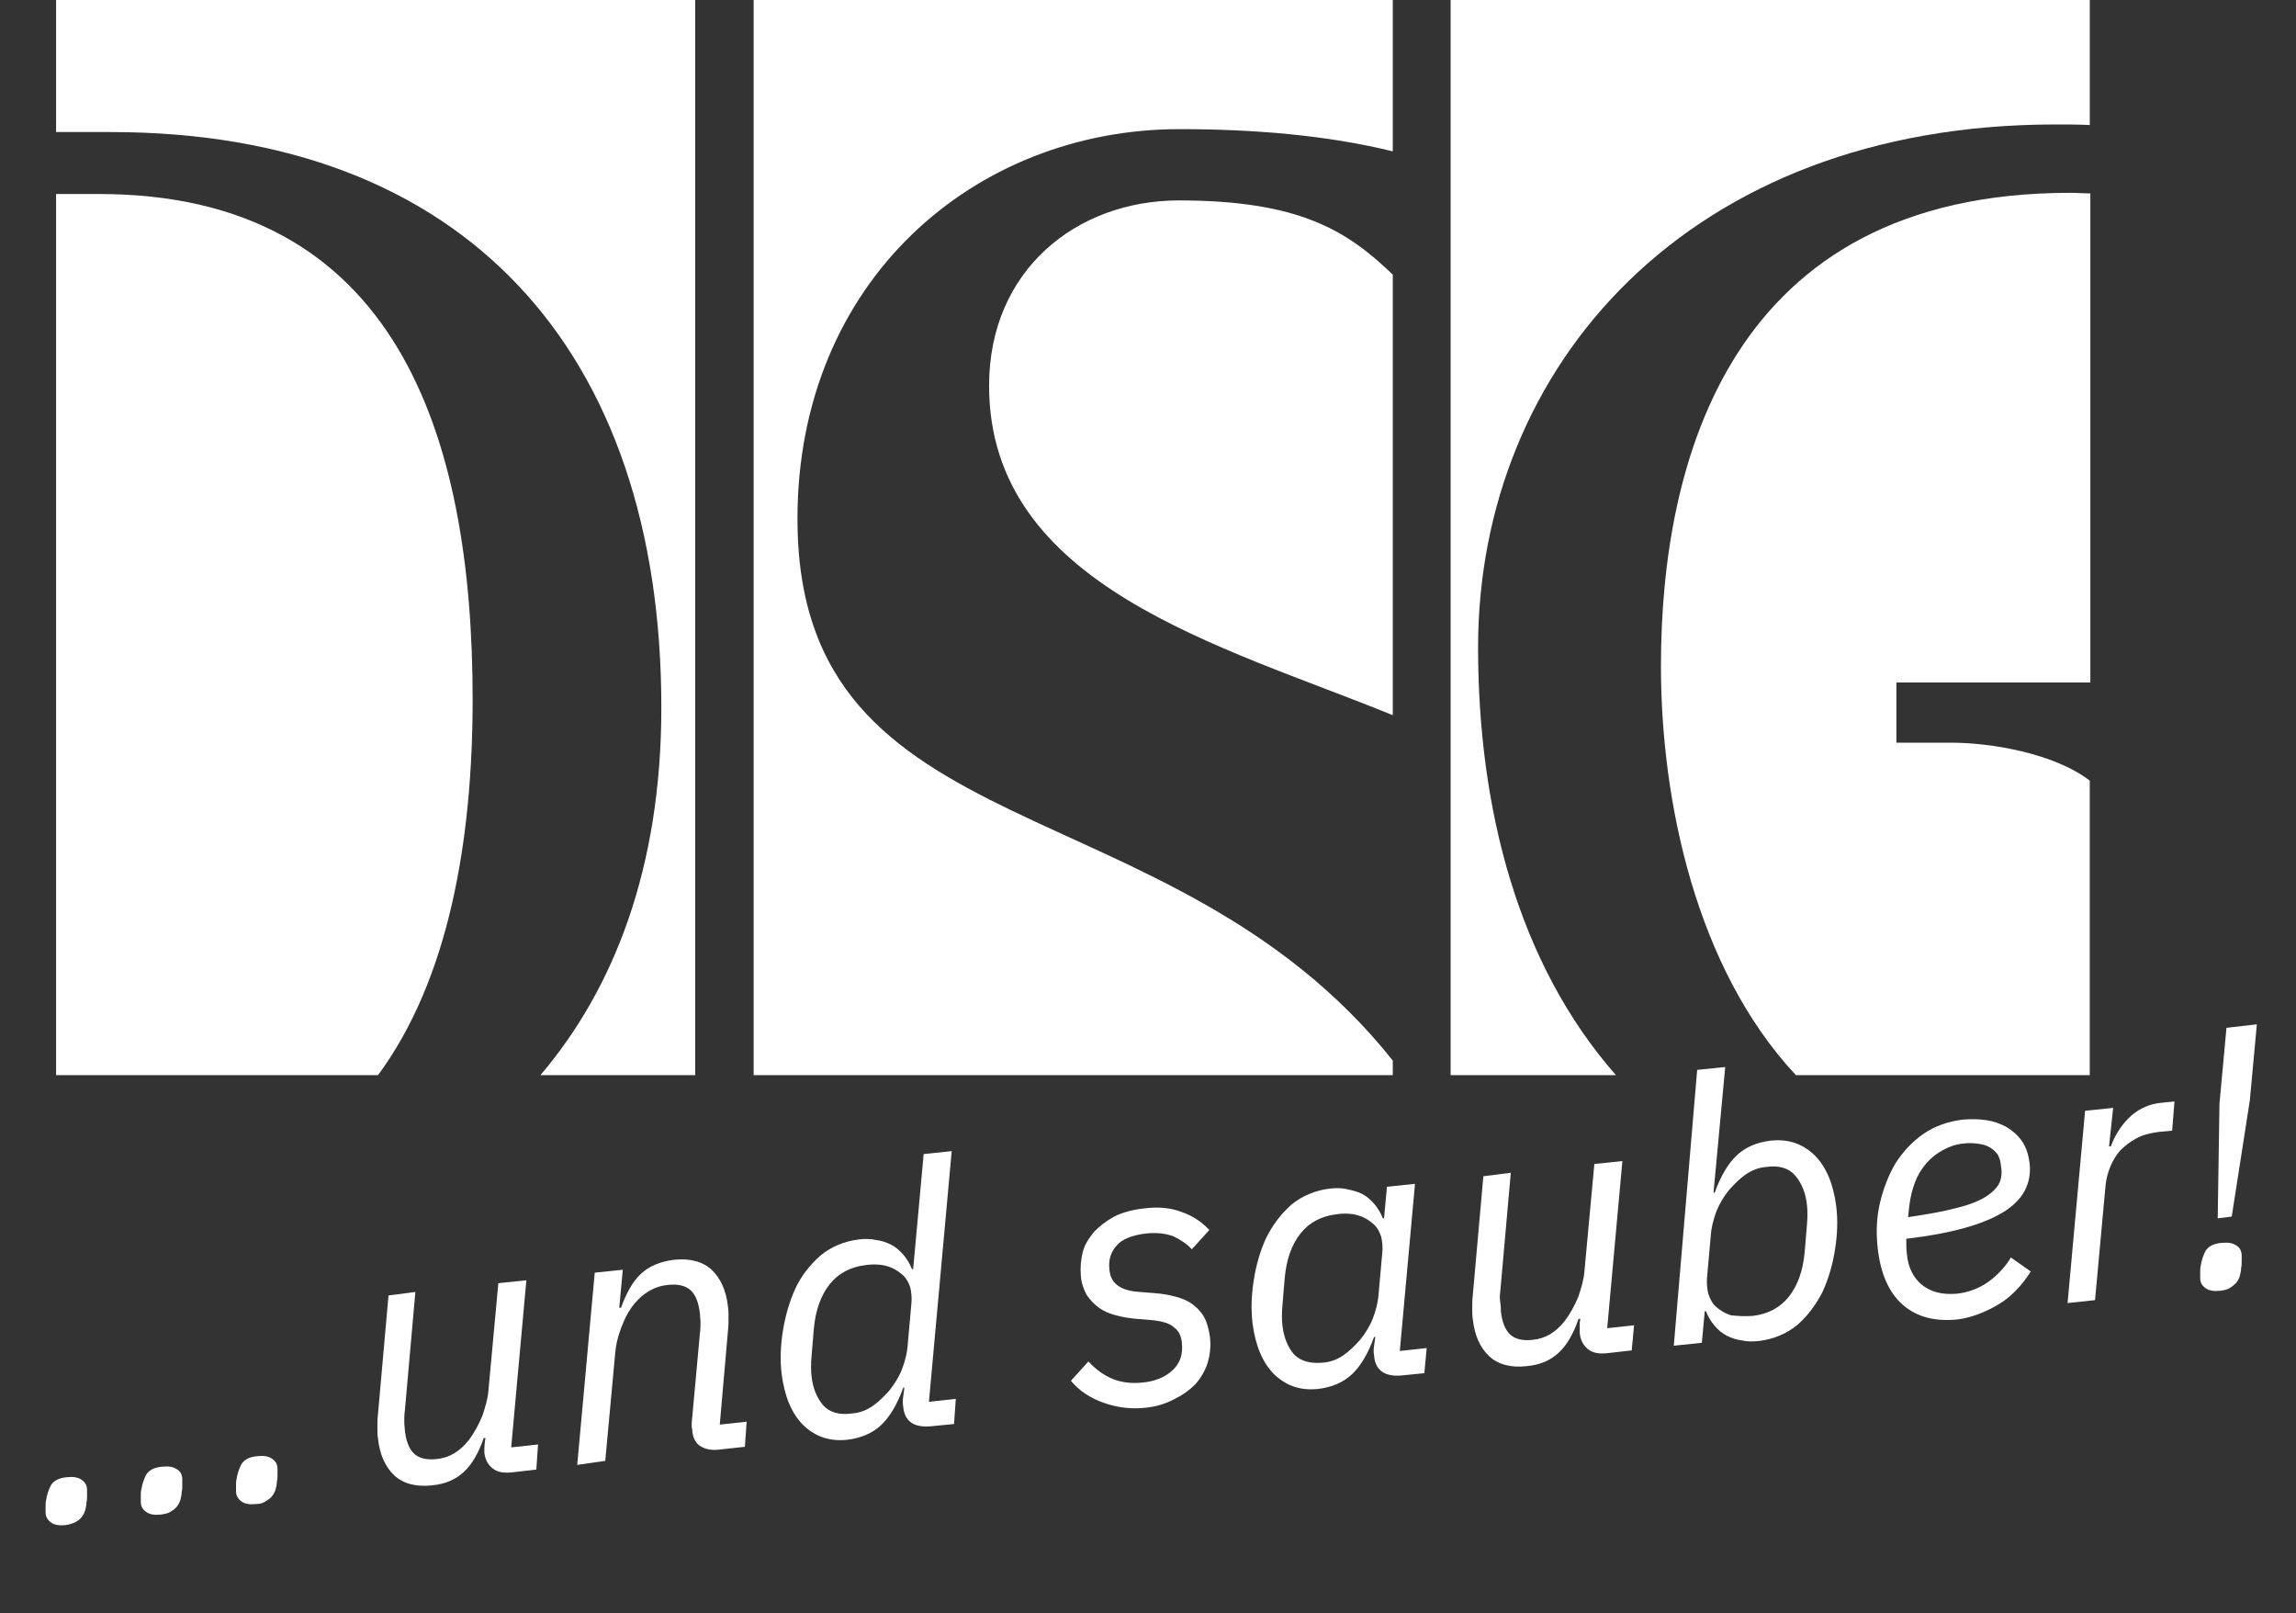 <?xml version="1.0" encoding="UTF-8"?>
<!-- Generator: Adobe Illustrator 26.3.1, SVG Export Plug-In . SVG Version: 6.00 Build 0)  -->
<svg xmlns="http://www.w3.org/2000/svg" xmlns:xlink="http://www.w3.org/1999/xlink" version="1.1" id="uuid-ec866afe-c8e5-49a3-93f3-71b84e80a907" x="0px" y="0px" viewBox="0 0 393 276.1" style="enable-background:new 0 0 393 276.1;" xml:space="preserve">
<rect x="0" y="0" width="393" height="276.1" fill="#333333" stroke="none"/>
<style type="text/css">
	.st0{fill:#FFFFFF;}
</style>
<path class="st0" d="M9.6,0v22.6H19c60.4,0,94.2,37.3,94.2,98.5c0,27.4-8.1,48.1-20.7,62.9H119V0H9.6z"></path>
<path class="st0" d="M16.9,33.2H9.6V184h55.1c12.2-16.5,16.2-40.4,16.2-64.3C80.9,74.5,67.9,33.2,16.9,33.2L16.9,33.2z"></path>
<path class="st0" d="M136.5,88.8c0-40.7,30.3-66.7,65.4-66.7c12.5,0,25.1,1,36.5,3.8V0H129v184h109.4v-2.5  C200.1,133.4,136.5,146.3,136.5,88.8L136.5,88.8z"></path>
<path class="st0" d="M169.3,66c0,34.4,40,44.5,69.1,56.4V47c-7.7-7.4-15.8-12.7-36.6-12.7C184.2,34.3,169.3,46.3,169.3,66L169.3,66z  "></path>
<path class="st0" d="M253,110.8c0-48.1,36-89.5,98.8-89.5c2.1,0,4,0,5.9,0.1V0H248.3v184h28.3C259.8,164.9,253,138.3,253,110.8  L253,110.8z"></path>
<path class="st0" d="M334,127.1h-9.4v-10.3h33.2V33.1c-1.1,0-2.3-0.1-3.5-0.1c-58.3,0-70,46.1-70,81c0,23.1,6,51.7,23.1,70h50.3  v-50.4C351.6,128.9,340.7,127.1,334,127.1L334,127.1z"></path>
<path class="st0" d="M11.2,261c-1,0.1-1.8,0-2.4-0.4c-0.6-0.4-1-1-1-1.8c0-0.3,0-0.6,0-1s0-0.8,0.1-1.1c0.1-0.8,0.4-1.7,0.8-2.5  c0.5-0.8,1.4-1.3,2.8-1.4c1-0.1,1.8,0,2.4,0.4c0.6,0.4,1,0.9,1,1.8c0,0.3,0,0.6,0,1c0,0.4,0,0.8-0.1,1.1c0,0.4-0.1,0.9-0.2,1.3  s-0.3,0.8-0.6,1.2c-0.3,0.4-0.6,0.6-1.1,0.9C12.5,260.7,11.9,260.9,11.2,261L11.2,261z M27.5,259.2c-1,0.1-1.8,0-2.4-0.4  c-0.6-0.4-1-0.9-1-1.8c0-0.3,0-0.6,0-1c0-0.4,0-0.8,0.1-1.1c0.1-0.8,0.4-1.7,0.8-2.5c0.5-0.8,1.4-1.3,2.8-1.4c1-0.1,1.8,0,2.4,0.4  c0.6,0.3,1,0.9,1,1.8c0,0.3,0,0.6,0,1s0,0.8-0.1,1.1c0,0.4-0.1,0.9-0.2,1.3c-0.1,0.4-0.3,0.8-0.6,1.2s-0.6,0.6-1.1,0.9  C28.8,259,28.2,259.1,27.5,259.2L27.5,259.2z M43.8,257.4c-1,0.1-1.8,0-2.4-0.4c-0.6-0.4-1-1-1-1.8c0-0.3,0-0.6,0-1s0-0.8,0.1-1.1  c0.1-0.8,0.4-1.7,0.8-2.5c0.5-0.8,1.4-1.3,2.8-1.4c1-0.1,1.8,0,2.4,0.4c0.6,0.4,1,0.9,1,1.8c0,0.3,0,0.6,0,1s0,0.8-0.1,1.1  c0,0.4-0.1,0.9-0.2,1.3c-0.1,0.4-0.3,0.8-0.6,1.2c-0.3,0.4-0.6,0.6-1.1,0.9C45.1,257.2,44.6,257.4,43.8,257.4L43.8,257.4z"></path>
<path class="st0" d="M71.1,221.1l-1.8,20.3c-0.1,0.6-0.1,1.3-0.1,1.9s0.1,1.1,0.1,1.5c0.2,1.8,0.7,3.1,1.5,3.9  c0.8,0.8,2.1,1.2,3.9,1c2.2-0.2,4-1.3,5.5-3.2c1-1.3,1.8-2.8,2.4-4.3c0.5-1.5,0.9-2.9,1-4.2l1.7-18.4l4.8-0.5l-2.6,28.6l4.6-0.5  l-0.3,4.3l-4.4,0.5c-1.4,0.1-2.4-0.1-3.2-0.8c-0.8-0.7-1.2-1.6-1.3-2.7c0-0.4,0-1,0.1-1.8l0.1-0.6l-0.3,0c-0.9,2.6-2,4.5-3.4,5.8  c-1.4,1.3-3.2,2.1-5.5,2.3c-2.7,0.3-4.9-0.3-6.4-1.7c-1.5-1.4-2.5-3.5-2.8-6.3c-0.1-0.6-0.1-1.2-0.1-1.9c0-0.7,0-1.5,0.1-2.3  l1.8-20.3L71.1,221.1L71.1,221.1z"></path>
<path class="st0" d="M98.8,250.7l3-32.9l4.8-0.5l-0.6,6.5l0.3,0c0.9-2.5,2-4.5,3.4-5.8c1.4-1.3,3.3-2.1,5.6-2.4  c2.8-0.3,5,0.3,6.5,1.7c1.5,1.4,2.5,3.5,2.8,6.3c0.1,0.6,0.1,1.2,0.1,1.9c0,0.7,0,1.5-0.1,2.3l-1.4,16l4.6-0.5l-0.3,4.3l-4.6,0.5  c-1.2,0.1-2.2-0.1-3-0.6c-0.8-0.5-1.3-1.4-1.4-2.6c0-0.2,0-0.4-0.1-0.6c0-0.2,0-0.4,0-0.8l1.4-15.3c0.1-0.6,0.1-1.3,0.1-1.9  s-0.1-1.1-0.1-1.5c-0.2-1.8-0.7-3.2-1.6-4c-0.9-0.8-2.2-1.1-3.9-0.9c-2.2,0.2-4.1,1.3-5.7,3.2c-1,1.2-1.7,2.6-2.3,4.2  c-0.6,1.6-0.9,3-1,4.3l-1.7,18.4L98.8,250.7L98.8,250.7z"></path>
<path class="st0" d="M159.2,244.1c-1.4,0.1-2.5-0.1-3.3-0.7c-0.8-0.6-1.2-1.5-1.3-2.7c-0.1-0.5-0.1-1.1,0-1.7l0.2-1.5l-0.2,0  c-1,2.8-2.3,5-3.8,6.4c-1.5,1.4-3.4,2.2-5.8,2.5c-3,0.3-5.4-0.5-7.5-2.5c-2-2-3.2-4.9-3.7-8.7c-0.3-2.4-0.2-4.9,0.2-7.4  s1.1-5,2.1-7.2s2.5-4.1,4.3-5.7c1.8-1.5,4.1-2.5,6.7-2.8c1-0.1,1.9-0.1,2.8,0.1c0.9,0.1,1.8,0.4,2.6,0.8c0.8,0.4,1.5,1,2.1,1.7  c0.6,0.7,1.1,1.5,1.5,2.5l0.2,0l1.8-19.7l4.8-0.5l-3.9,42.9l4.6-0.5l-0.3,4.3L159.2,244.1L159.2,244.1z M145.8,241.9  c1.4-0.1,2.6-0.6,3.6-1.3c1-0.7,1.9-1.6,2.8-2.6c0.9-1.1,1.7-2.4,2.2-3.7s0.9-2.8,1-4.5l0.6-6.7c0.1-1,0-2-0.2-2.8  c-0.3-0.9-0.7-1.6-1.4-2.2c-0.7-0.6-1.5-1.1-2.5-1.4c-1-0.3-2.3-0.4-3.7-0.2c-2.6,0.3-4.7,1.4-6.2,3.3c-1.5,1.9-2.4,4.4-2.7,7.6  l-0.4,4.8c-0.1,1.2-0.1,2.3,0,3.2c0.2,2.1,0.9,3.8,2,5.1C142,241.7,143.6,242.2,145.8,241.9L145.8,241.9z"></path>
<path class="st0" d="M196.2,240.9c-2.5,0.3-4.9,0-7.2-0.8c-2.3-0.8-4.2-2-5.7-3.8l3-3.3c1.3,1.4,2.7,2.4,4.2,3  c1.5,0.6,3.2,0.8,5.1,0.6c2.1-0.2,3.8-0.9,5.1-2.1c1.3-1.2,1.8-2.7,1.6-4.7c-0.1-1.1-0.5-2-1.3-2.6c-0.7-0.7-2-1.1-4-1.3l-2.5-0.2  c-1.2-0.1-2.4-0.3-3.5-0.6c-1.1-0.3-2.1-0.7-2.9-1.3s-1.5-1.3-2.1-2.2c-0.5-0.9-0.9-2-1-3.3c-0.1-1.3,0-2.6,0.3-3.9  c0.3-1.3,1-2.4,1.9-3.5c0.9-1,2.1-1.9,3.5-2.7c1.4-0.7,3.2-1.2,5.2-1.4c2.4-0.3,4.5-0.1,6.3,0.6c1.8,0.6,3.4,1.6,4.8,3.1l-3,3.3  c-0.8-0.9-1.9-1.6-3.1-2.2c-1.3-0.5-2.9-0.7-4.8-0.5c-2.4,0.3-4.1,1-5,2.1c-1,1.1-1.4,2.5-1.2,4.1c0.1,1.1,0.5,2,1.3,2.6  c0.7,0.6,2,1.1,3.9,1.2l2.5,0.2c1.3,0.1,2.5,0.3,3.6,0.6s2.1,0.7,2.9,1.3c0.8,0.6,1.5,1.3,2,2.2c0.5,0.9,0.8,2,1,3.4  c0.2,1.6,0,3.1-0.4,4.5c-0.5,1.4-1.2,2.6-2.1,3.6c-1,1-2.1,1.8-3.5,2.5C199.4,240.3,197.9,240.7,196.2,240.9L196.2,240.9z"></path>
<path class="st0" d="M239.8,235.4c-1.4,0.1-2.5-0.1-3.3-0.7c-0.8-0.6-1.2-1.5-1.3-2.7c-0.1-0.5-0.1-1.1,0-1.7l0.2-1.5l-0.2,0  c-1,2.8-2.3,5-3.8,6.4c-1.5,1.4-3.4,2.2-5.8,2.5c-3,0.3-5.4-0.5-7.5-2.5c-2-2-3.2-4.9-3.7-8.7c-0.3-2.4-0.2-4.9,0.2-7.4  c0.4-2.6,1.1-5,2.1-7.2c1.1-2.2,2.5-4.1,4.3-5.7c1.8-1.5,4.1-2.5,6.7-2.8c1-0.1,1.9-0.1,2.8,0.1s1.8,0.4,2.6,0.8  c0.8,0.4,1.5,1,2.1,1.7s1.1,1.5,1.5,2.5l0.2,0l0.5-5.4l4.8-0.5l-2.6,28.6l4.6-0.5l-0.4,4.3L239.8,235.4L239.8,235.4z M226.4,233.2  c1.4-0.1,2.6-0.6,3.6-1.3s1.9-1.6,2.8-2.6c0.9-1.1,1.7-2.4,2.2-3.7c0.5-1.3,0.9-2.8,1-4.5l0.6-6.7c0.1-1,0-2-0.2-2.8  c-0.3-0.9-0.7-1.6-1.4-2.2s-1.5-1.1-2.5-1.4c-1-0.3-2.3-0.4-3.7-0.2c-2.6,0.3-4.7,1.4-6.2,3.3c-1.5,1.9-2.4,4.4-2.7,7.6l-0.4,4.8  c-0.1,1.2-0.1,2.3,0,3.2c0.2,2.1,0.9,3.8,2,5.1C222.6,232.9,224.2,233.4,226.4,233.2L226.4,233.2z"></path>
<path class="st0" d="M258.6,200.7l-1.8,20.3c-0.1,0.6-0.1,1.3,0,1.9s0.1,1.1,0.1,1.5c0.2,1.8,0.7,3.1,1.5,3.9c0.8,0.8,2.1,1.2,3.9,1  c2.2-0.2,4-1.3,5.5-3.2c1-1.3,1.8-2.8,2.4-4.3c0.5-1.5,0.9-2.9,1-4.2l1.7-18.4l4.8-0.5l-2.6,28.6l4.6-0.5l-0.4,4.3l-4.4,0.5  c-1.4,0.1-2.4-0.1-3.2-0.8c-0.8-0.7-1.2-1.6-1.3-2.7c0-0.4,0-1,0-1.8l0.1-0.6l-0.3,0c-0.9,2.6-2,4.5-3.4,5.8  c-1.4,1.3-3.2,2.1-5.5,2.3c-2.7,0.3-4.9-0.3-6.4-1.7c-1.5-1.4-2.5-3.5-2.8-6.3c-0.1-0.6-0.1-1.2-0.1-1.9c0-0.7,0-1.5,0.1-2.3  l1.8-20.3L258.6,200.7L258.6,200.7z"></path>
<path class="st0" d="M290.5,183.1l4.8-0.5l-2,21.5l0.2,0c1-2.8,2.3-5,3.8-6.4c1.5-1.4,3.4-2.2,5.8-2.5c3-0.3,5.4,0.5,7.5,2.5  c2,2,3.2,4.9,3.7,8.7c0.3,2.4,0.2,4.9-0.2,7.4c-0.4,2.6-1.1,5-2.1,7.2c-1.1,2.2-2.5,4.1-4.3,5.7c-1.8,1.5-4.1,2.5-6.7,2.8  c-1,0.1-1.9,0.1-2.8-0.1c-0.9-0.1-1.8-0.4-2.6-0.8c-0.8-0.4-1.5-1-2.1-1.7c-0.6-0.7-1.1-1.5-1.5-2.5l-0.2,0l-0.5,5.4l-4.8,0.5  L290.5,183.1L290.5,183.1z M300,225.2c2.6-0.3,4.7-1.4,6.2-3.3c1.5-1.9,2.4-4.4,2.7-7.6l0.4-4.8c0.1-1.2,0.1-2.3,0-3.2  c-0.2-2.1-0.9-3.8-2-5.1c-1.1-1.3-2.8-1.8-4.9-1.5c-1.4,0.1-2.6,0.6-3.6,1.3c-1,0.7-1.9,1.6-2.8,2.6c-0.9,1.1-1.7,2.4-2.2,3.7  c-0.5,1.3-0.9,2.8-1,4.5l-0.6,6.7c-0.1,1,0,2,0.2,2.9c0.3,0.9,0.7,1.7,1.4,2.3s1.5,1.1,2.5,1.4C297.3,225.2,298.5,225.3,300,225.2  L300,225.2z"></path>
<path class="st0" d="M335.1,225.8c-3.9,0.4-7-0.4-9.4-2.5c-2.4-2.1-3.8-5.3-4.3-9.7c-0.3-2.7-0.2-5.3,0.4-7.8s1.5-4.8,2.7-6.8  c1.3-2,2.9-3.7,4.8-5c1.9-1.3,4.2-2.1,6.7-2.4c1.4-0.1,2.7-0.1,4,0.1c1.3,0.2,2.4,0.6,3.5,1.2c1,0.6,1.9,1.4,2.6,2.4  c0.7,1,1.1,2.3,1.3,3.7c0.4,3.5-1.1,6.4-4.6,8.5c-3.5,2.1-8.9,3.6-16.5,4.5c0,0.5,0,0.9,0,1.4c0,0.5,0.1,0.9,0.1,1.2  c0.2,2.3,1.1,4.1,2.6,5.3c1.5,1.2,3.4,1.7,5.9,1.5c2-0.2,3.8-0.9,5.4-2c1.5-1.1,2.9-2.5,3.9-4.2l3.4,2.4c-1.7,2.7-3.7,4.6-5.8,5.8  S337.4,225.5,335.1,225.8L335.1,225.8z M336.1,195.7c-1.2,0.1-2.4,0.5-3.5,1.1c-1.1,0.6-2,1.3-2.8,2.2c-0.8,0.9-1.5,2-2,3.3  c-0.5,1.3-0.8,2.6-1,4.1l-0.2,1.9c3.4-0.5,6.2-1,8.4-1.6c2.1-0.5,3.8-1.2,4.9-1.9s1.9-1.5,2.3-2.3c0.4-0.8,0.5-1.8,0.3-3  c-0.1-0.9-0.3-1.6-0.7-2.1c-0.4-0.5-0.9-0.9-1.5-1.2c-0.6-0.3-1.2-0.4-2-0.5C337.5,195.6,336.8,195.6,336.1,195.7z"></path>
<path class="st0" d="M353.9,223l3-32.9l4.8-0.5l-0.7,6.6l0.3,0c0.3-0.8,0.7-1.7,1.2-2.5c0.5-0.8,1.1-1.6,1.8-2.3  c0.7-0.7,1.5-1.3,2.5-1.8c1-0.5,2.1-0.8,3.4-0.9l2-0.2l-0.4,5l-2.2,0.2c-1.5,0.2-2.8,0.5-3.9,1.1c-1.1,0.6-2,1.3-2.8,2.1  c-0.7,0.8-1.3,1.8-1.7,2.8c-0.4,1-0.7,2.1-0.8,3.2l-1.8,19.6L353.9,223L353.9,223z"></path>
<path class="st0" d="M380,220.9c-1,0.1-1.8,0-2.4-0.4c-0.6-0.4-1-0.9-1-1.8c0-0.3,0-0.6,0-1s0-0.8,0.1-1.1c0.1-0.8,0.4-1.7,0.8-2.5  c0.5-0.8,1.4-1.3,2.8-1.4c1-0.1,1.8,0,2.4,0.4c0.6,0.3,1,0.9,1,1.8c0,0.3,0,0.6,0,1s0,0.8-0.1,1.1c0,0.4-0.1,0.9-0.2,1.3  s-0.3,0.8-0.6,1.2c-0.3,0.3-0.6,0.6-1.1,0.9C381.3,220.7,380.7,220.8,380,220.9L380,220.9z M379.6,208.5l0.3-19.6l1.2-13l5.2-0.6  l-1.2,13l-3.1,19.9L379.6,208.5L379.6,208.5z"></path>
</svg>
